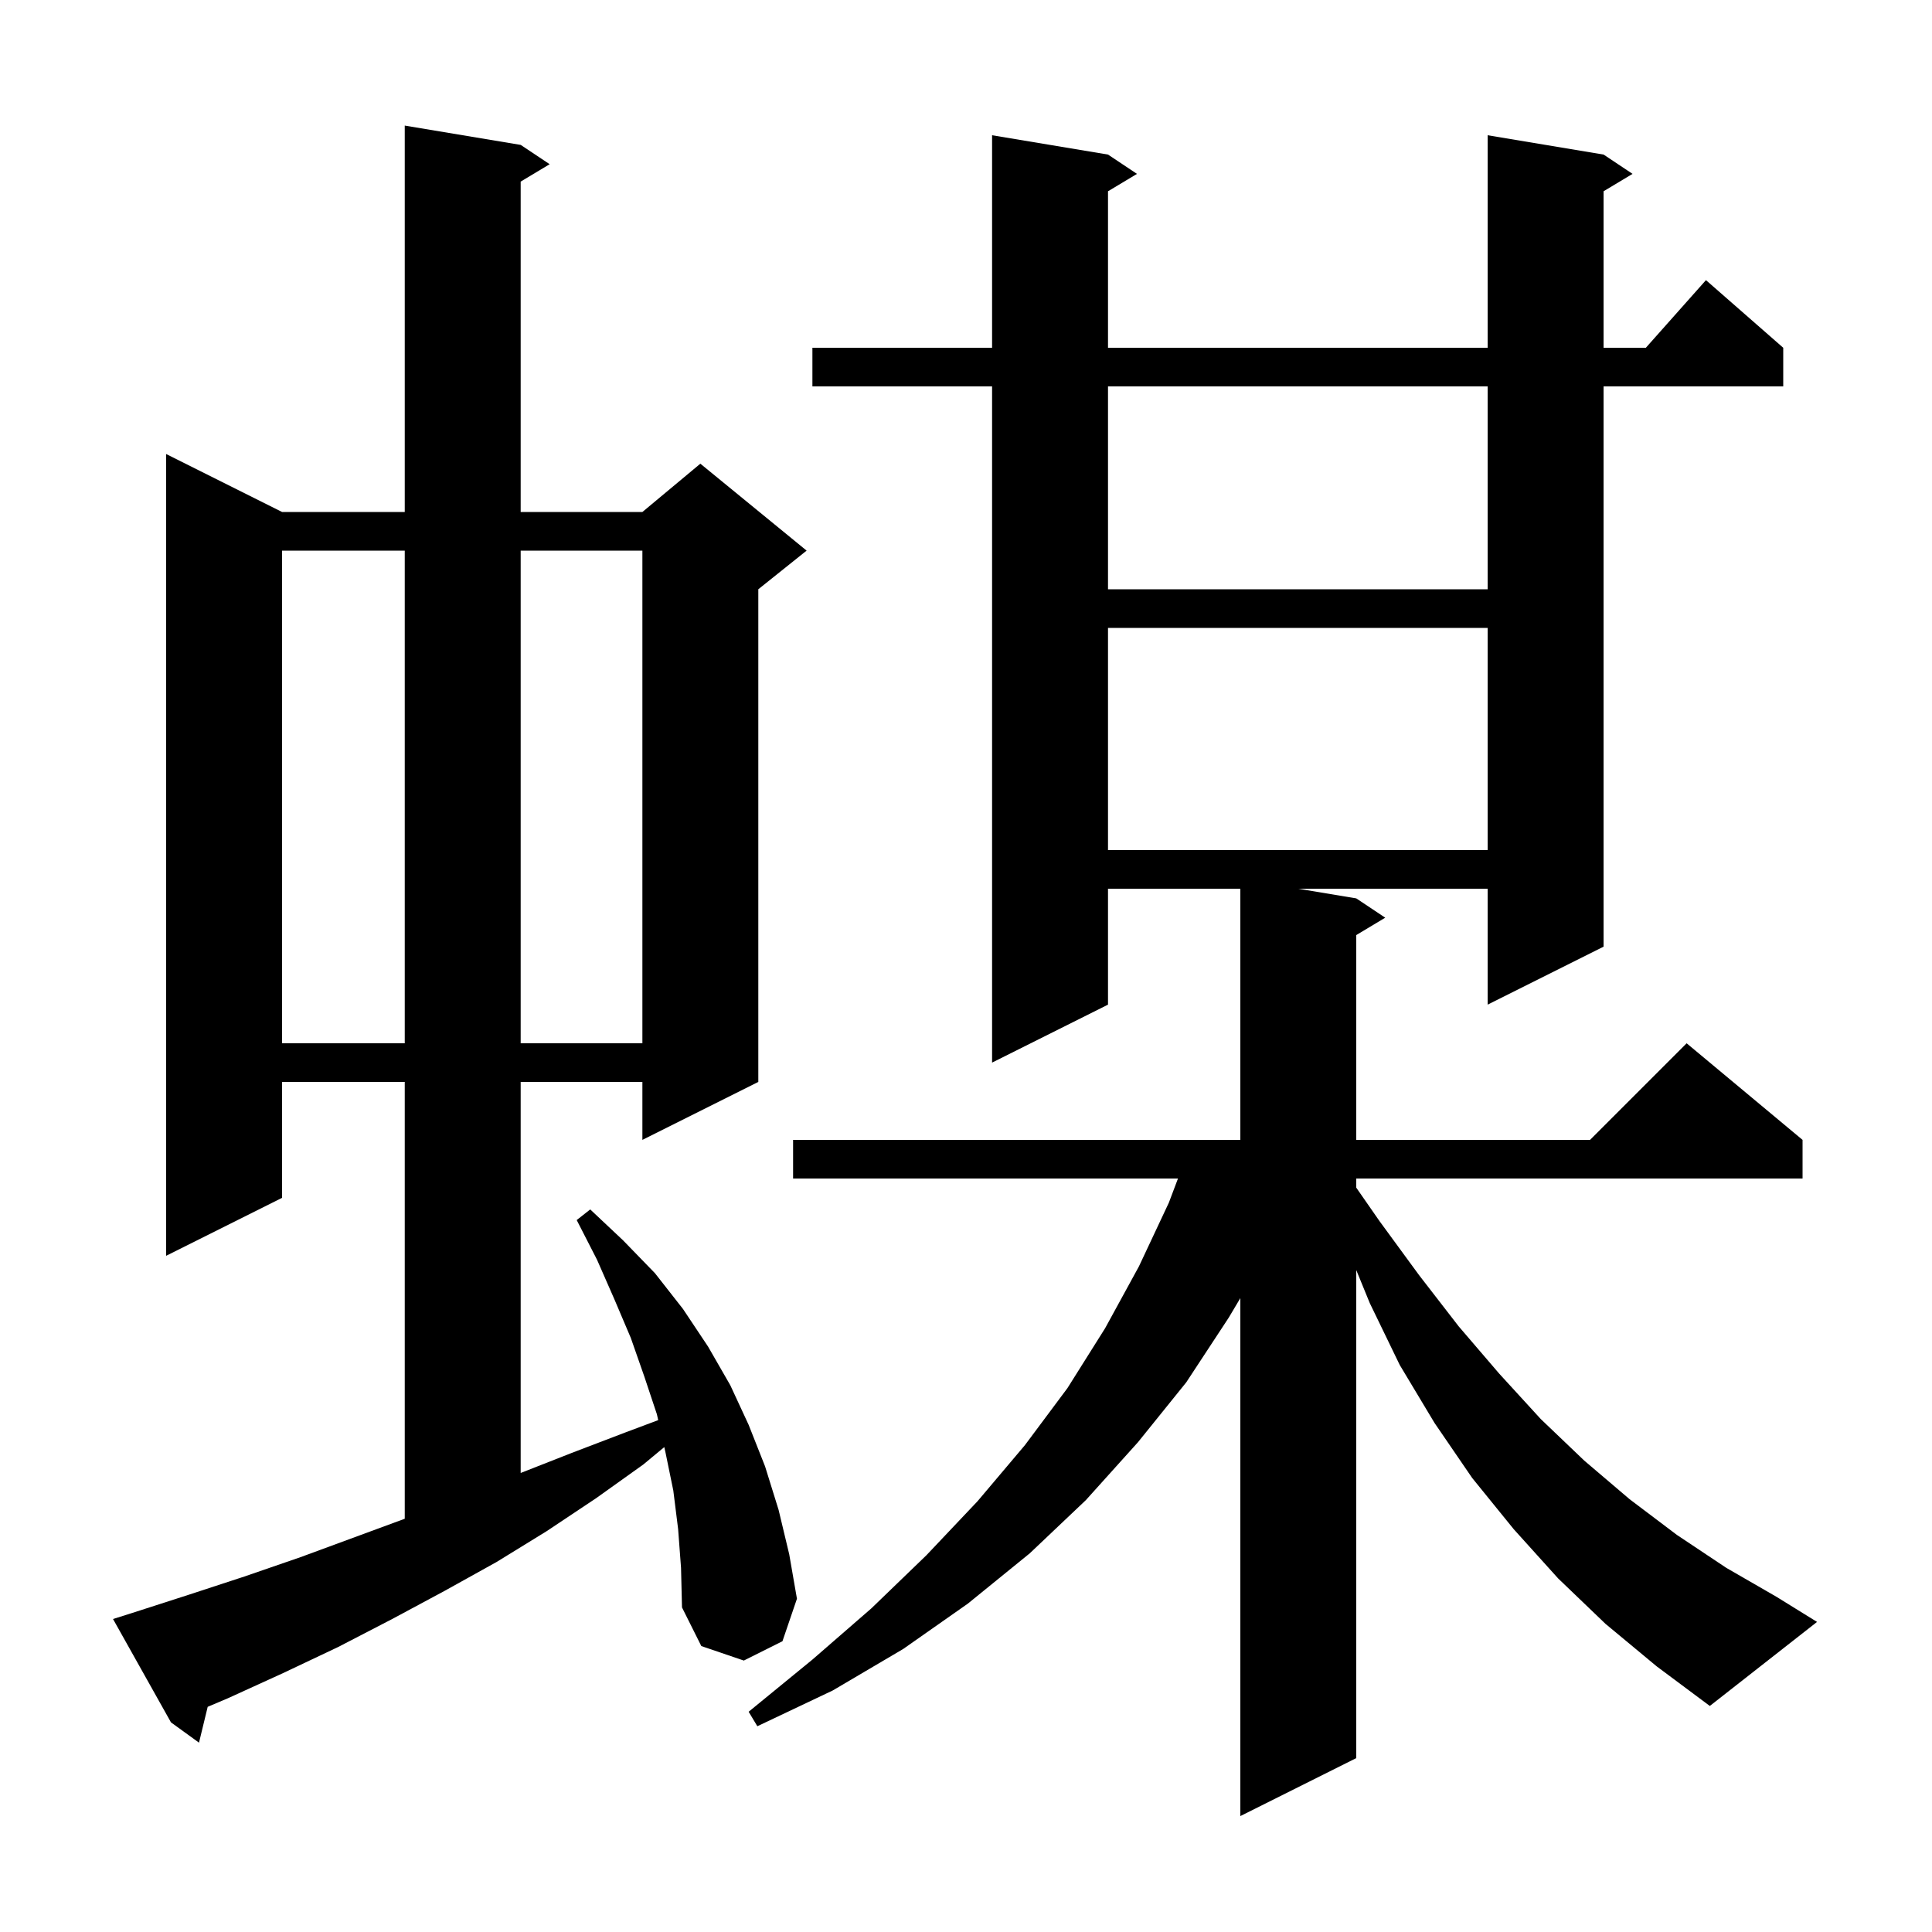 <svg xmlns="http://www.w3.org/2000/svg" xmlns:xlink="http://www.w3.org/1999/xlink" version="1.1" baseProfile="full" viewBox="0 0 200 200" width="200" height="200">
<g fill="black">
<path d="M 166.2 168.1 L 161.3 163.4 L 156.7 158.3 L 152.4 153.0 L 148.5 147.3 L 144.9 141.3 L 141.8 134.9 L 140.4 131.478 L 140.4 182.0 L 128.4 188.0 L 128.4 134.38 L 127.2 136.4 L 122.8 143.1 L 117.8 149.3 L 112.4 155.3 L 106.6 160.8 L 100.2 166.0 L 93.5 170.7 L 86.2 175.0 L 78.4 178.7 L 77.5 177.2 L 84.1 171.8 L 90.2 166.5 L 95.9 161.0 L 101.2 155.4 L 106.1 149.6 L 110.5 143.7 L 114.4 137.5 L 117.9 131.1 L 121.0 124.5 L 121.944 122.0 L 82.1 122.0 L 82.1 118.0 L 128.4 118.0 L 128.4 92.0 L 114.7 92.0 L 114.7 104.0 L 102.7 110.0 L 102.7 40.0 L 84.1 40.0 L 84.1 36.0 L 102.7 36.0 L 102.7 14.0 L 114.7 16.0 L 117.7 18.0 L 114.7 19.8 L 114.7 36.0 L 154.0 36.0 L 154.0 14.0 L 166.0 16.0 L 169.0 18.0 L 166.0 19.8 L 166.0 36.0 L 170.378 36.0 L 176.6 29.0 L 184.6 36.0 L 184.6 40.0 L 166.0 40.0 L 166.0 98.0 L 154.0 104.0 L 154.0 92.0 L 134.4 92.0 L 140.4 93.0 L 143.4 95.0 L 140.4 96.8 L 140.4 118.0 L 164.6 118.0 L 174.6 108.0 L 186.6 118.0 L 186.6 122.0 L 140.4 122.0 L 140.4 122.946 L 142.8 126.4 L 146.9 132.0 L 151.0 137.3 L 155.2 142.2 L 159.5 146.9 L 164.0 151.2 L 168.7 155.2 L 173.6 158.9 L 178.7 162.3 L 183.9 165.3 L 188.1 167.9 L 177.0 176.6 L 171.5 172.5 Z M 70.2 158.3 L 69.7 154.3 L 68.9 150.4 L 68.766 149.803 L 66.6 151.6 L 61.7 155.1 L 56.6 158.5 L 51.4 161.7 L 46.0 164.7 L 40.6 167.6 L 35.0 170.5 L 29.3 173.2 L 23.6 175.8 L 21.501 176.689 L 20.6 180.4 L 17.7 178.3 L 11.7 167.6 L 13.6 167.0 L 19.5 165.1 L 25.3 163.2 L 31.1 161.2 L 41.9 157.221 L 41.9 112.0 L 29.2 112.0 L 29.2 124.0 L 17.2 130.0 L 17.2 47.0 L 29.2 53.0 L 41.9 53.0 L 41.9 13.0 L 53.9 15.0 L 56.9 17.0 L 53.9 18.8 L 53.9 53.0 L 66.5 53.0 L 72.5 48.0 L 83.5 57.0 L 78.5 61.0 L 78.5 112.0 L 66.5 118.0 L 66.5 112.0 L 53.9 112.0 L 53.9 152.482 L 59.2 150.4 L 64.7 148.3 L 68.137 147.011 L 68.0 146.4 L 66.7 142.5 L 65.3 138.5 L 63.6 134.5 L 61.8 130.4 L 59.7 126.3 L 61.1 125.2 L 64.5 128.4 L 67.8 131.8 L 70.7 135.5 L 73.3 139.4 L 75.6 143.4 L 77.5 147.5 L 79.2 151.8 L 80.6 156.3 L 81.7 160.9 L 82.5 165.5 L 81.0 169.9 L 77.0 171.9 L 72.6 170.4 L 70.6 166.4 L 70.5 162.3 Z M 29.2 57.0 L 29.2 108.0 L 41.9 108.0 L 41.9 57.0 Z M 53.9 57.0 L 53.9 108.0 L 66.5 108.0 L 66.5 57.0 Z M 114.7 65.0 L 114.7 88.0 L 154.0 88.0 L 154.0 65.0 Z M 114.7 40.0 L 114.7 61.0 L 154.0 61.0 L 154.0 40.0 Z " />
</g>
</svg>
